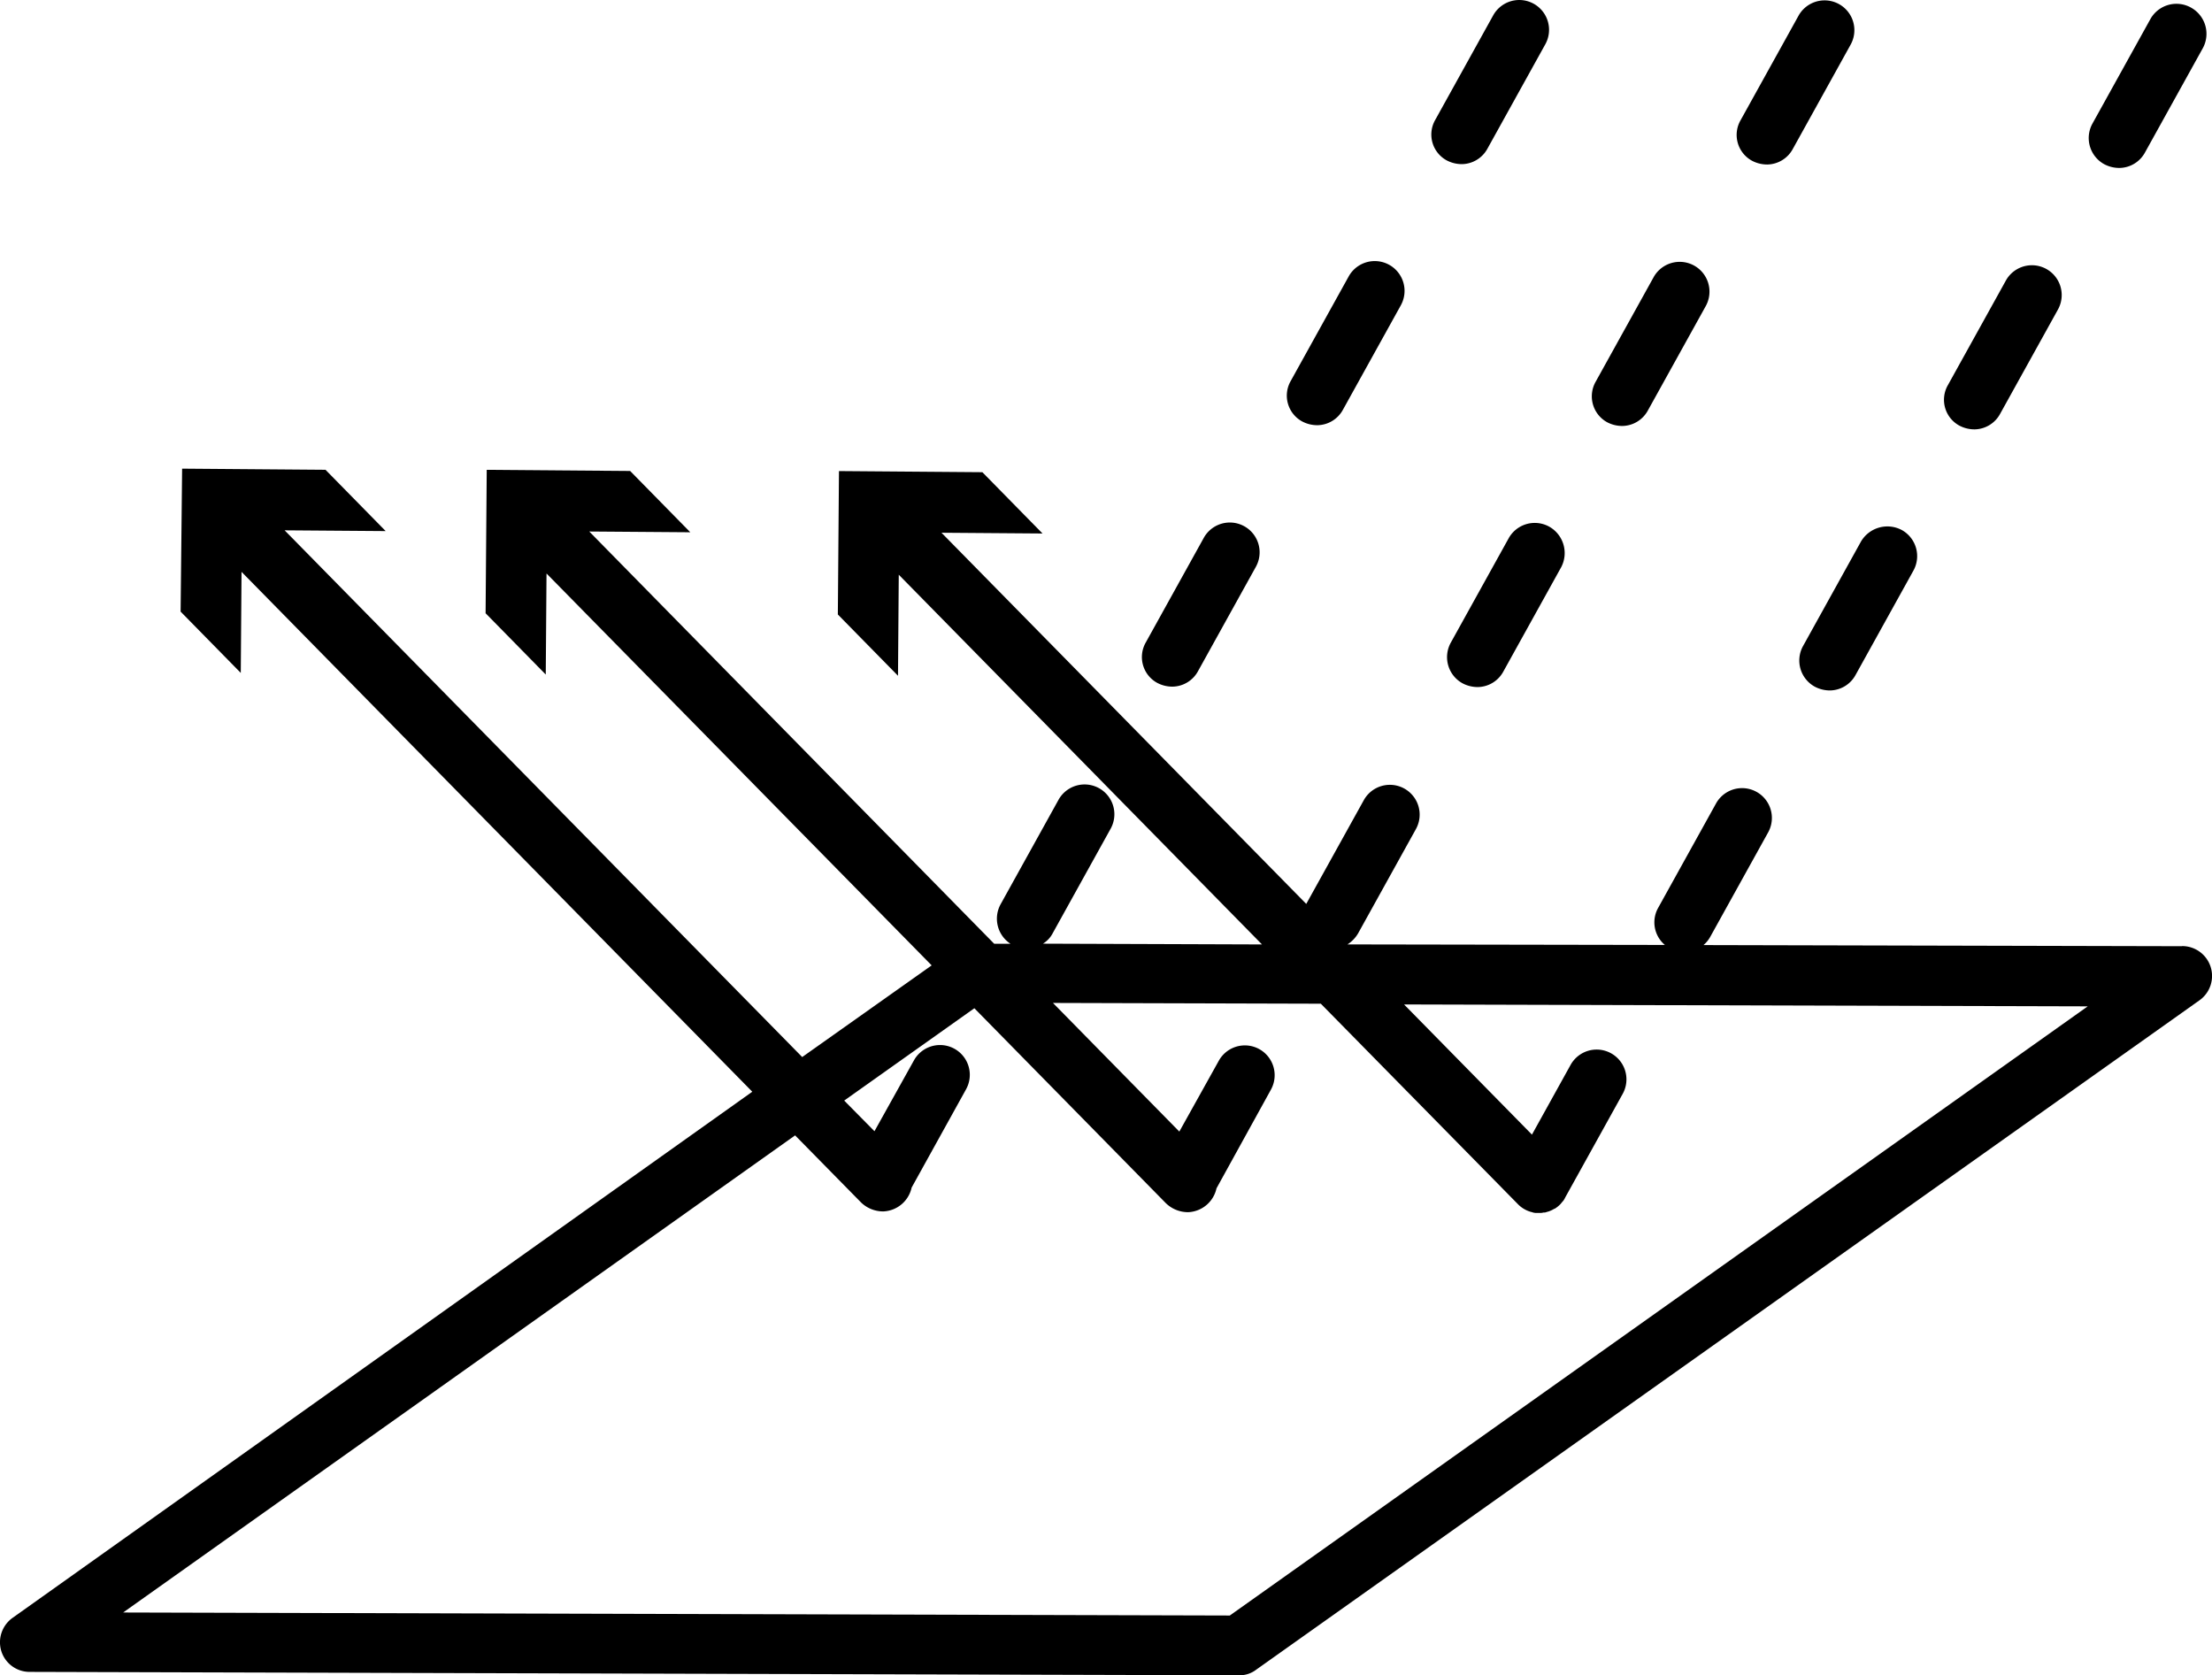 <svg id="Waterproof" xmlns="http://www.w3.org/2000/svg" width="89.748" height="67.969" viewBox="0 0 89.748 67.969">
  <g id="Group_292" data-name="Group 292">
    <path id="Path_1257" data-name="Path 1257" d="M128.787,168.873l-19.419-.046a1.208,1.208,0,0,0,.276-.338l2.349-4.237a1.209,1.209,0,0,0-2.118-1.167l-2.349,4.237a1.2,1.2,0,0,0,.276,1.5L94.923,168.8a1.327,1.327,0,0,0,.43-.445l2.349-4.237a1.209,1.209,0,0,0-2.118-1.167l-2.333,4.206-14.8-15.059,4.1.031-2.441-2.487-5.818-.046-.046,5.818,2.441,2.487.031-4.1,14.737,15-8.888-.031a1.078,1.078,0,0,0,.4-.43l2.349-4.237a1.209,1.209,0,0,0-2.118-1.167l-2.349,4.237a1.215,1.215,0,0,0,.4,1.6h-.66L64.16,152.048l4.1.031-2.441-2.487L60,149.546l-.046,5.818,2.441,2.487.031-4.1,15.627,15.9L72.8,173.37,51.8,152l4.1.031-2.441-2.487-5.818-.046-.061,5.8,2.441,2.487.031-4.1,20.723,21.092L40.766,196.12a1.217,1.217,0,0,0-.461,1.351,1.2,1.2,0,0,0,1.151.844l49.076.138h.031a1.109,1.109,0,0,0,.66-.23l38.269-27.155a1.212,1.212,0,0,0-.706-2.2ZM90.149,196.028l-44.9-.123,27.263-19.357,2.671,2.717a1.29,1.29,0,0,0,.906.368,1.229,1.229,0,0,0,1.151-.967l2.21-3.991a1.209,1.209,0,0,0-2.118-1.167l-1.6,2.871-1.228-1.243,5.281-3.746,7.767,7.906a1.29,1.29,0,0,0,.906.368,1.229,1.229,0,0,0,1.151-.967l2.21-4.007a1.209,1.209,0,1,0-2.118-1.167l-1.6,2.871-5.127-5.219,10.868.031,8,8.136a1.187,1.187,0,0,0,.568.322c.015,0,.031,0,.031.015.031,0,.077.015.107.015h.184a.425.425,0,0,0,.138-.015h.031a.289.289,0,0,0,.123-.031h.015a1.091,1.091,0,0,0,.276-.123h.015a1.159,1.159,0,0,0,.215-.169l.015-.015h0c.031-.031.061-.077.092-.107a.015.015,0,0,1,.015-.015.814.814,0,0,0,.092-.154l2.333-4.206a1.209,1.209,0,0,0-2.118-1.167l-1.566,2.825-5.189-5.281,27.739.077Z" transform="translate(-40.252 -130.484)"/>
    <path id="Path_1258" data-name="Path 1258" d="M380.976,101.128a1.315,1.315,0,0,0,.629.154,1.2,1.2,0,0,0,1.029-.629l2.349-4.237a1.209,1.209,0,0,0-2.118-1.167l-2.349,4.237A1.193,1.193,0,0,0,380.976,101.128Z" transform="translate(-328.146 -84.031)"/>
    <path id="Path_1259" data-name="Path 1259" d="M419.176,32.128a1.315,1.315,0,0,0,.629.154,1.2,1.2,0,0,0,1.028-.629l2.349-4.237a1.209,1.209,0,1,0-2.118-1.167l-2.349,4.237A1.193,1.193,0,0,0,419.176,32.128Z" transform="translate(-360.482 -25.623)"/>
    <path id="Path_1260" data-name="Path 1260" d="M342.676,170.228a1.315,1.315,0,0,0,.629.154,1.2,1.2,0,0,0,1.029-.629l2.349-4.237a1.209,1.209,0,1,0-2.118-1.167l-2.349,4.237A1.193,1.193,0,0,0,342.676,170.228Z" transform="translate(-295.726 -142.524)"/>
    <path id="Path_1261" data-name="Path 1261" d="M499.876,32.228a1.315,1.315,0,0,0,.629.154,1.2,1.2,0,0,0,1.028-.629l2.349-4.237a1.209,1.209,0,1,0-2.118-1.167l-2.349,4.237A1.193,1.193,0,0,0,499.876,32.228Z" transform="translate(-428.794 -25.708)"/>
    <path id="Path_1262" data-name="Path 1262" d="M461.576,101.328a1.315,1.315,0,0,0,.629.154,1.2,1.2,0,0,0,1.029-.629l2.349-4.237a1.209,1.209,0,0,0-2.118-1.167l-2.349,4.237A1.2,1.2,0,0,0,461.576,101.328Z" transform="translate(-396.374 -84.2)"/>
    <path id="Path_1263" data-name="Path 1263" d="M426.864,163.973a1.211,1.211,0,0,0-1.643.476l-2.349,4.237a1.211,1.211,0,0,0,.476,1.643,1.315,1.315,0,0,0,.629.154,1.2,1.2,0,0,0,1.029-.629l2.349-4.237A1.23,1.23,0,0,0,426.864,163.973Z" transform="translate(-364.011 -142.608)"/>
    <path id="Path_1264" data-name="Path 1264" d="M518.322,165.386l-2.349,4.237a1.211,1.211,0,0,0,.476,1.643,1.315,1.315,0,0,0,.629.154,1.2,1.2,0,0,0,1.029-.629l2.349-4.237a1.211,1.211,0,0,0-.476-1.643A1.243,1.243,0,0,0,518.322,165.386Z" transform="translate(-442.82 -143.408)"/>
    <path id="Path_1265" data-name="Path 1265" d="M554.676,102.228a1.315,1.315,0,0,0,.629.154,1.2,1.2,0,0,0,1.028-.629l2.349-4.237a1.209,1.209,0,1,0-2.118-1.167l-2.349,4.237A1.193,1.193,0,0,0,554.676,102.228Z" transform="translate(-475.182 -84.962)"/>
    <path id="Path_1266" data-name="Path 1266" d="M596.464,26.773a1.211,1.211,0,0,0-1.643.476l-2.349,4.237a1.211,1.211,0,0,0,.476,1.643,1.315,1.315,0,0,0,.629.154,1.2,1.2,0,0,0,1.029-.629l2.349-4.237A1.216,1.216,0,0,0,596.464,26.773Z" transform="translate(-507.576 -26.469)"/>
  </g>
</svg>
